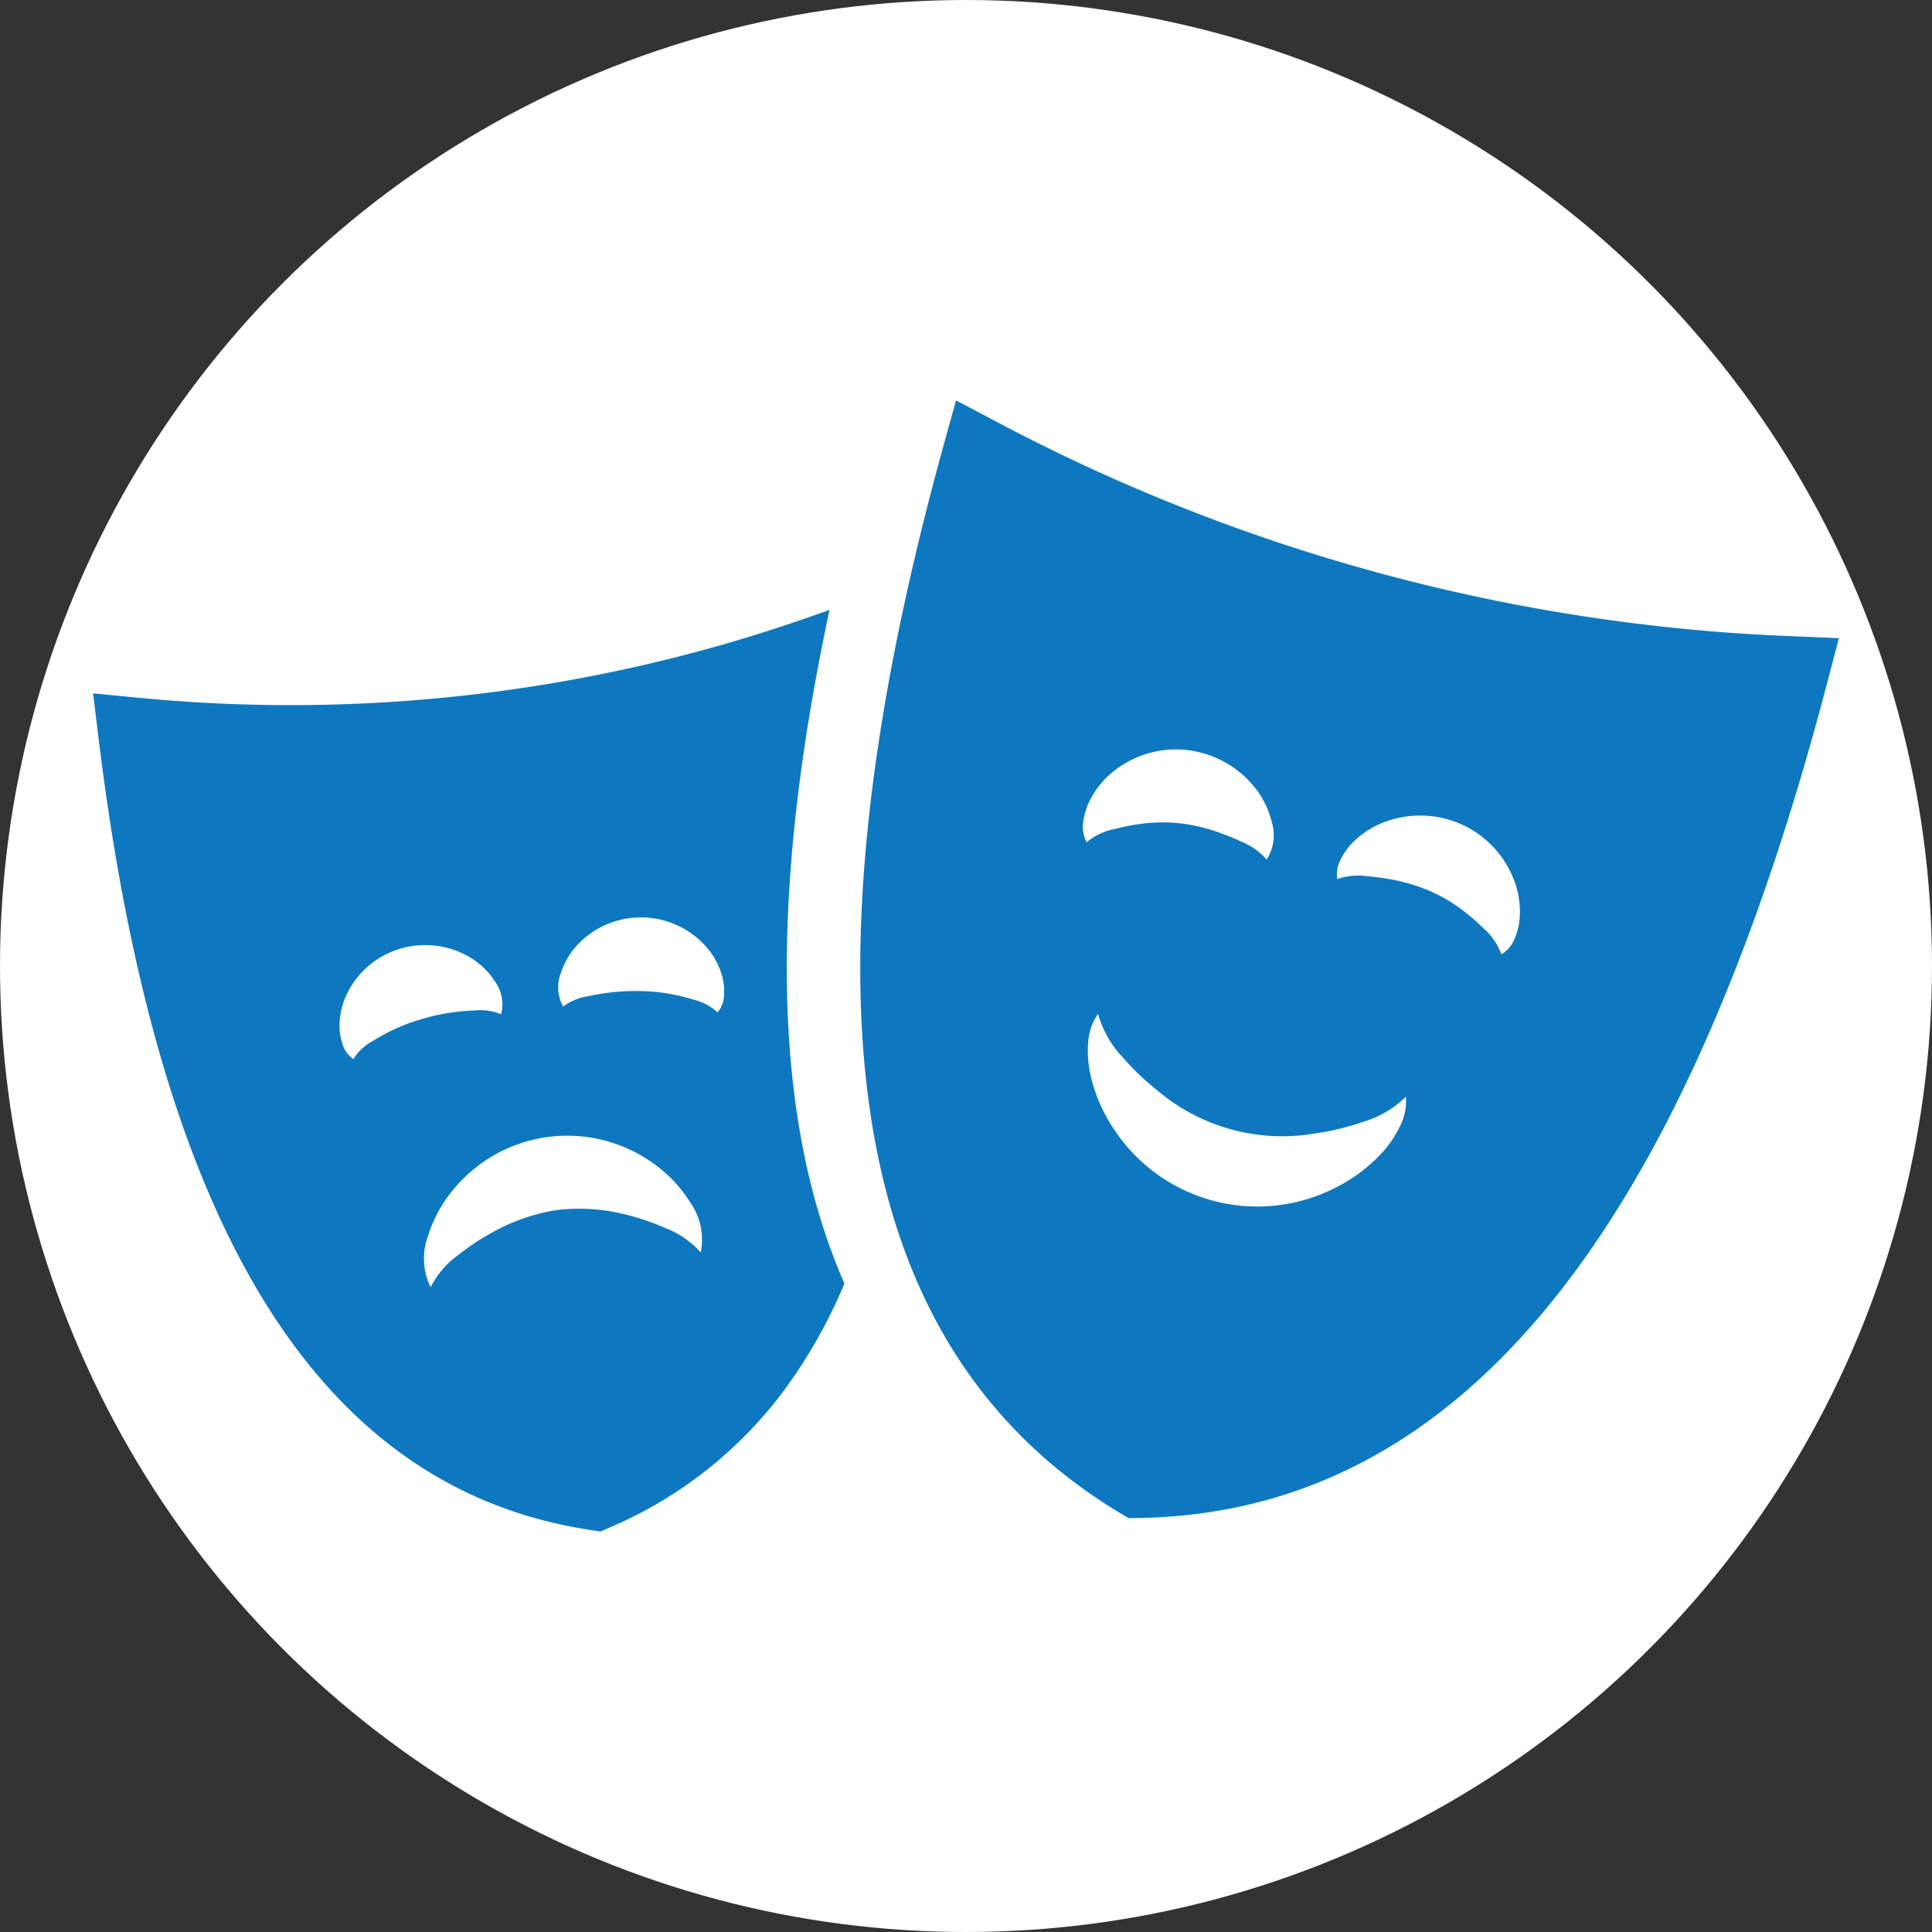 <svg xmlns="http://www.w3.org/2000/svg" width="60" height="60" viewBox="0 0 60 60">
  <rect x="0" y="0" width="60" height="60" fill="#333333" stroke="none"/>
  <g id="Group_1870" data-name="Group 1870" transform="translate(-2248.5 -23473)">
    <circle id="Ellipse_1350" data-name="Ellipse 1350" cx="30" cy="30" r="30" transform="translate(2248.5 23473)" fill="#fff"/>
    <g id="theater-masks-2816" transform="translate(2251.391 23440.91)">
      <path id="Path_4253" data-name="Path 4253" d="M22.871,74.87c-1.249.452-2.519.861-3.781,1.209A48.84,48.84,0,0,1,1.416,77.6L0,77.463l.172,1.411c1.864,15.25,6.856,23.286,15.26,24.569l.325.049.3-.13a13.161,13.161,0,0,0,5.361-4.2,15.845,15.845,0,0,0,1.915-3.372C21.109,90.725,20.962,83.788,22.871,74.87ZM9.277,87.933a6.041,6.041,0,0,0-.58.32,1.633,1.633,0,0,0-.614.567.859.859,0,0,1-.33-.441,1.92,1.92,0,0,1-.1-.539A2.311,2.311,0,0,1,7.881,86.8,2.69,2.69,0,0,1,9.546,85.39a2.735,2.735,0,0,1,2.151.266,2.372,2.372,0,0,1,.764.726,1.228,1.228,0,0,1,.211,1.045,1.733,1.733,0,0,0-.831-.116,6.7,6.7,0,0,0-.669.058,6.24,6.24,0,0,0-.978.213A5.87,5.87,0,0,0,9.277,87.933Zm9.594,6.895a2.8,2.8,0,0,0-1.109-.763,7.217,7.217,0,0,0-1.16-.4,5.914,5.914,0,0,0-2.165-.161,5.987,5.987,0,0,0-2.052.707,7.361,7.361,0,0,0-1.022.677,2.806,2.806,0,0,0-.881,1.018,2.023,2.023,0,0,1-.075-1.608,4.173,4.173,0,0,1,.792-1.438,4.58,4.58,0,0,1,6.2-.8,4.193,4.193,0,0,1,1.131,1.189A2.026,2.026,0,0,1,18.871,94.828Zm.522-7.455a1.633,1.633,0,0,0-.736-.395,5.783,5.783,0,0,0-.643-.163,5.573,5.573,0,0,0-.978-.105,6.69,6.69,0,0,0-1,.045c-.2.024-.421.061-.661.113a1.73,1.73,0,0,0-.777.321,1.23,1.23,0,0,1-.063-1.066,2.365,2.365,0,0,1,.555-.9,2.707,2.707,0,0,1,3.981.145,2.328,2.328,0,0,1,.483.946,1.91,1.91,0,0,1,.04.546A.861.861,0,0,1,19.392,87.373Z" transform="translate(0 -23.84)" fill="#0d78bf"/>
      <path id="Path_4254" data-name="Path 4254" d="M140.106,51.85a57.472,57.472,0,0,1-24.742-6.662l-1.257-.664-.379,1.371c-4.764,17.234-2.98,28.084,5.455,33.172l.281.17.328-.005c9.848-.164,16.839-8.652,21.373-25.948l.361-1.376Zm-22.052,5.8a2.219,2.219,0,0,1,.155-.59,2.7,2.7,0,0,1,.714-.954,3.112,3.112,0,0,1,2.337-.726,3.169,3.169,0,0,1,2.131,1.172,2.758,2.758,0,0,1,.521,1.062,1.405,1.405,0,0,1-.158,1.172,2,2,0,0,0-.769-.549,7.009,7.009,0,0,0-.732-.3,5.461,5.461,0,0,0-1.23-.283,5.166,5.166,0,0,0-1.242.031,6.328,6.328,0,0,0-.766.155,1.9,1.9,0,0,0-.849.406A.982.982,0,0,1,118.054,57.65Zm9.845,9.407a3.4,3.4,0,0,1-.52.786,4.937,4.937,0,0,1-1.492,1.134,5.329,5.329,0,0,1-6.9-1.856,4.925,4.925,0,0,1-.721-1.73,3.376,3.376,0,0,1-.054-.941,1.722,1.722,0,0,1,.306-.874,3.2,3.2,0,0,0,.775,1.358,7.884,7.884,0,0,0,1.05,1.007,6,6,0,0,0,4.969,1.34,7.8,7.8,0,0,0,1.415-.344,3.191,3.191,0,0,0,1.351-.788A1.727,1.727,0,0,1,127.9,67.057Zm3.706-6.375a2.191,2.191,0,0,1-.161.587.984.984,0,0,1-.4.459,1.9,1.9,0,0,0-.527-.778,6.106,6.106,0,0,0-.585-.52,5.011,5.011,0,0,0-1.061-.649,5.657,5.657,0,0,0-1.2-.37,7.2,7.2,0,0,0-.783-.108,2,2,0,0,0-.942.087,1,1,0,0,1,.1-.6,2.25,2.25,0,0,1,.346-.5,2.764,2.764,0,0,1,.984-.657,3.158,3.158,0,0,1,2.432.059,3.119,3.119,0,0,1,1.654,1.8A2.709,2.709,0,0,1,131.605,60.682Z" transform="translate(-87.308)" fill="#0d78bf"/>
    </g>
  </g>
</svg>
